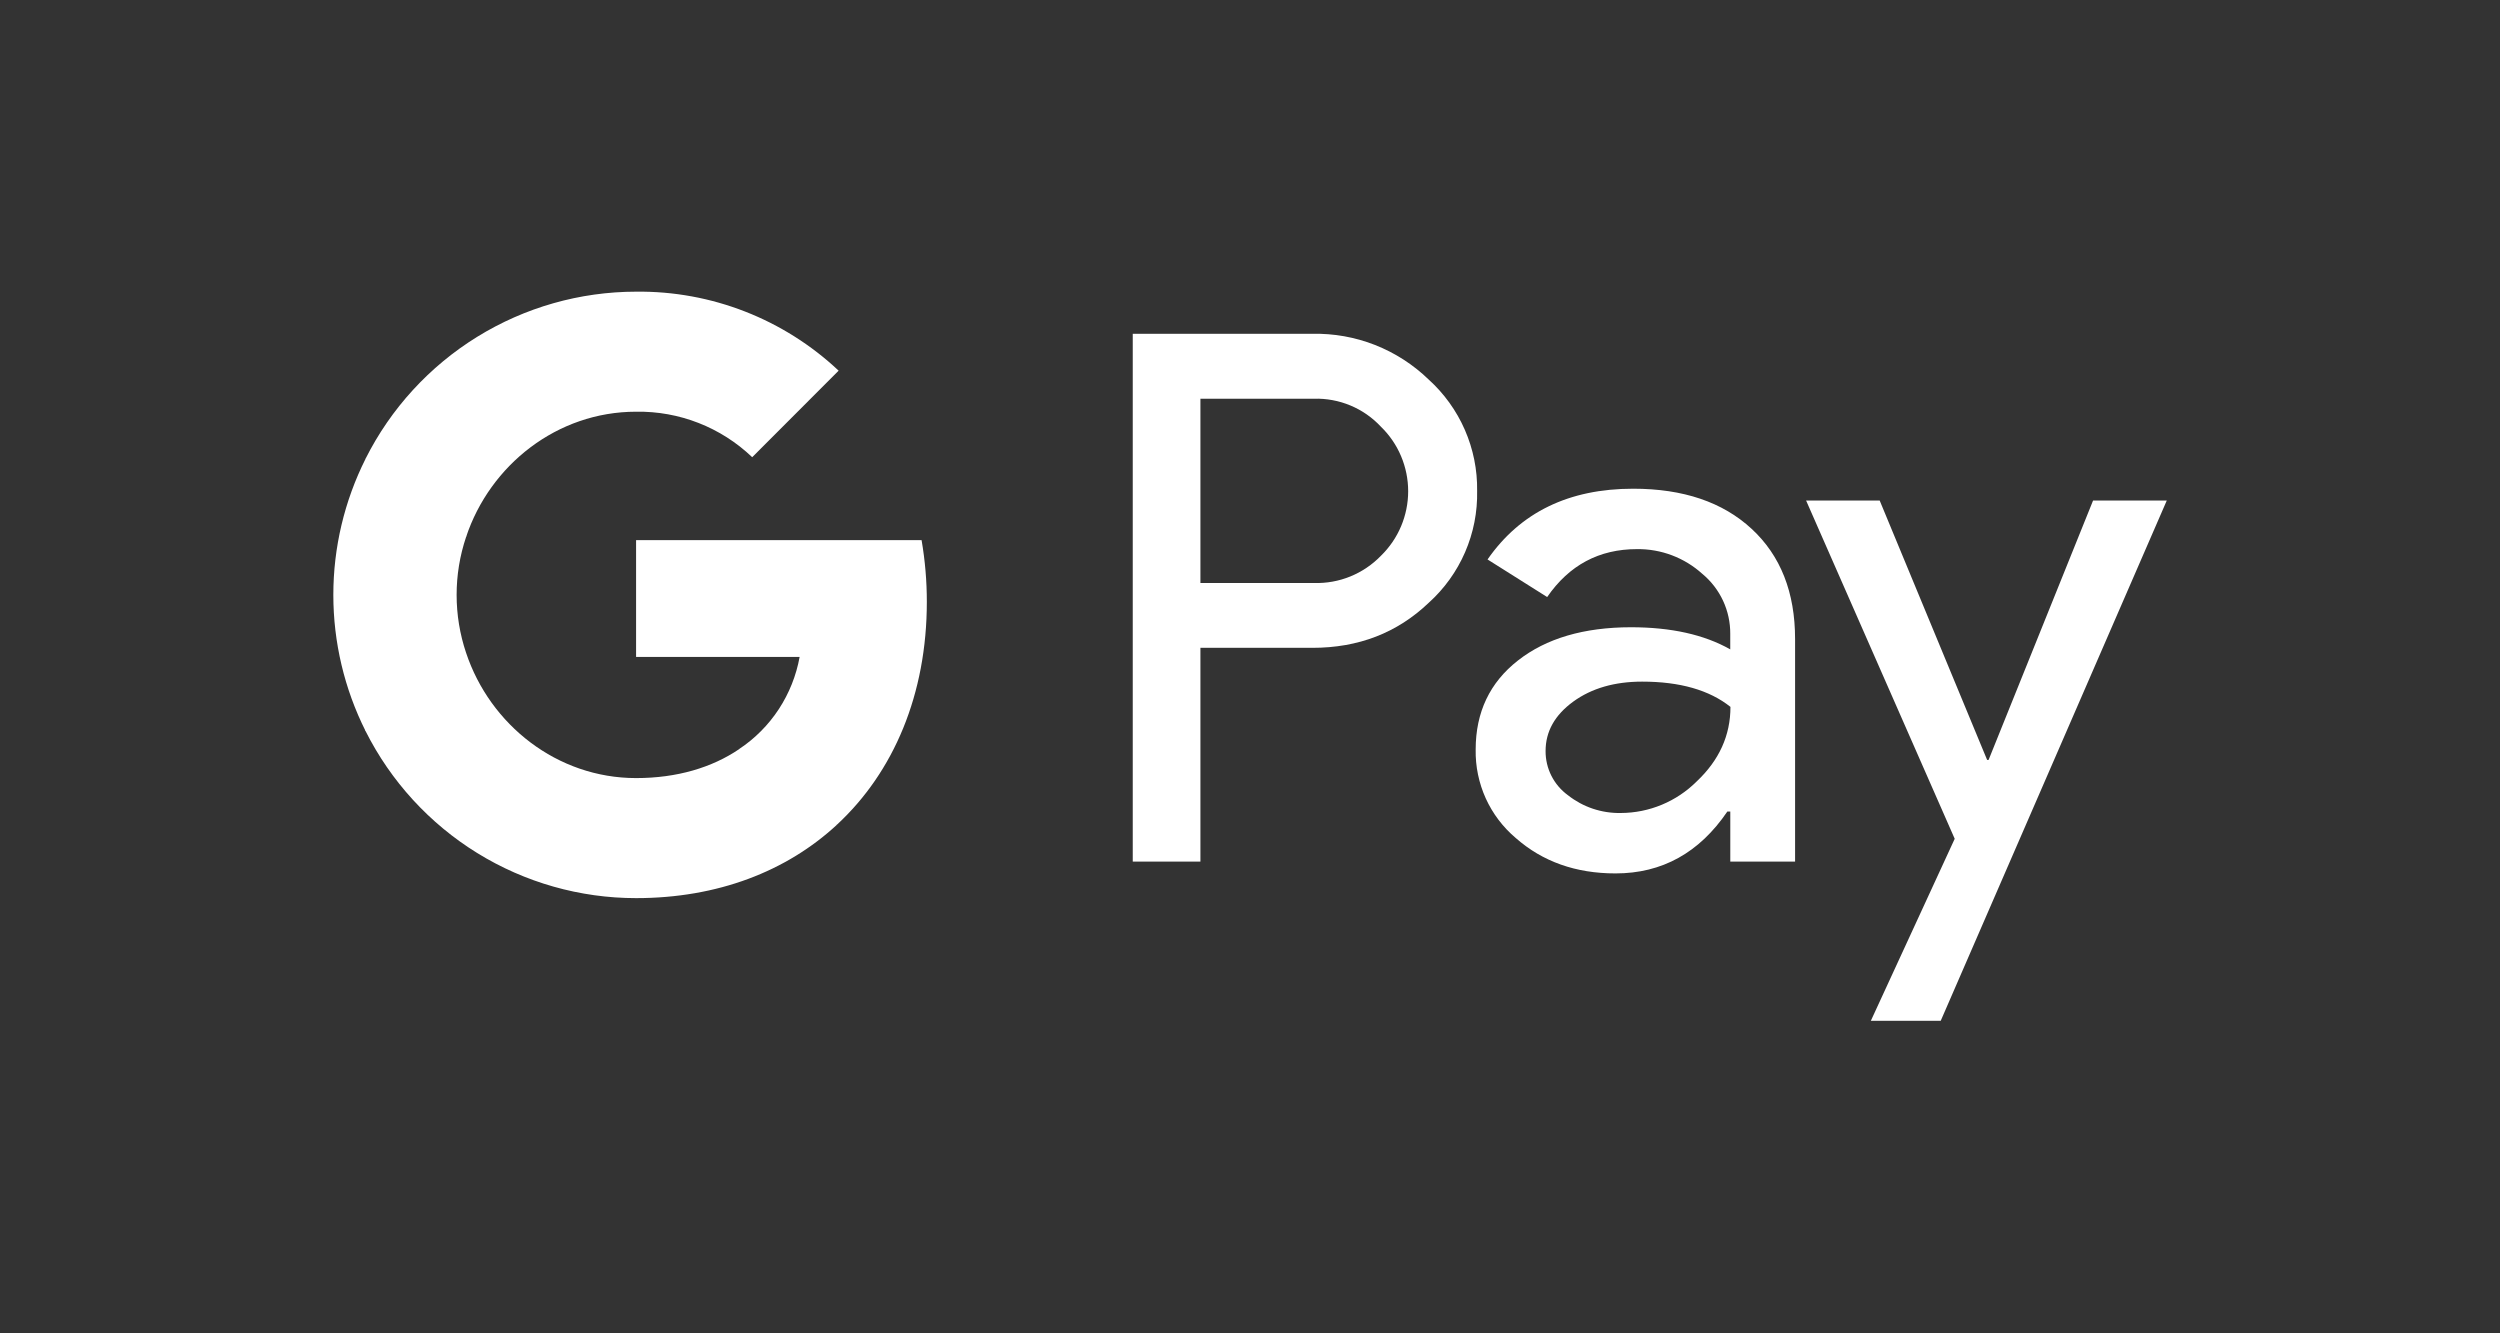 <svg xmlns="http://www.w3.org/2000/svg" width="60" height="32" viewBox="0 0 60 32" fill="none">
    <rect x="0" y="0" width="60" height="32" fill="#333333" stroke="none"/>
    <g clip-path="url(#clip0)">
        <path d="M28.81 15.549V20.679H27.186V8.011H31.495C32.009 8 32.521 8.091 33 8.279C33.479 8.468 33.916 8.749 34.286 9.107C34.659 9.444 34.956 9.857 35.157 10.318C35.358 10.779 35.459 11.278 35.451 11.781C35.462 12.287 35.363 12.789 35.162 13.253C34.961 13.717 34.662 14.132 34.286 14.47C33.532 15.189 32.602 15.549 31.495 15.548H28.81V15.549ZM28.81 9.57V13.992H31.535C31.834 14.001 32.131 13.948 32.408 13.835C32.685 13.722 32.935 13.553 33.143 13.338C33.35 13.136 33.514 12.896 33.626 12.63C33.738 12.364 33.796 12.078 33.796 11.79C33.796 11.501 33.738 11.215 33.626 10.949C33.514 10.683 33.35 10.443 33.143 10.242C32.938 10.022 32.689 9.848 32.411 9.732C32.134 9.616 31.836 9.561 31.535 9.569H28.81V9.57Z" fill="white"/>
        <path d="M39.196 11.729C40.397 11.729 41.345 12.05 42.04 12.693C42.735 13.336 43.082 14.217 43.082 15.337V20.679H41.527V19.476H41.457C40.784 20.467 39.889 20.962 38.772 20.962C37.819 20.962 37.021 20.679 36.379 20.113C36.071 19.853 35.825 19.528 35.658 19.161C35.492 18.794 35.409 18.394 35.416 17.99C35.416 17.093 35.755 16.38 36.432 15.851C37.109 15.321 38.012 15.055 39.143 15.054C40.107 15.054 40.902 15.231 41.526 15.585V15.213C41.528 14.938 41.469 14.666 41.353 14.417C41.237 14.168 41.067 13.947 40.855 13.772C40.426 13.384 39.866 13.172 39.287 13.179C38.379 13.179 37.661 13.562 37.132 14.329L35.701 13.427C36.488 12.295 37.653 11.729 39.196 11.729ZM37.094 18.026C37.093 18.233 37.141 18.437 37.235 18.622C37.329 18.806 37.465 18.966 37.633 19.087C37.992 19.37 38.438 19.52 38.895 19.512C39.581 19.511 40.238 19.237 40.723 18.752C41.261 18.244 41.531 17.649 41.531 16.965C41.024 16.561 40.317 16.359 39.411 16.359C38.751 16.359 38.201 16.518 37.76 16.837C37.315 17.161 37.094 17.554 37.094 18.026Z" fill="white"/>
        <path d="M52.003 12.012L46.577 24.5H44.9L46.913 20.131L43.346 12.012H45.112L47.691 18.238H47.726L50.234 12.012H52.003Z" fill="white"/>
        <path d="M22.244 14.443C22.244 13.947 22.202 13.452 22.118 12.963H15.266V15.766H19.191C19.11 16.213 18.94 16.64 18.691 17.02C18.441 17.401 18.118 17.726 17.739 17.977V19.797H20.082C21.453 18.53 22.244 16.657 22.244 14.443Z" fill="white"/>
        <path d="M15.266 21.555C17.227 21.555 18.878 20.91 20.082 19.798L17.74 17.979C17.088 18.421 16.248 18.674 15.266 18.674C13.37 18.674 11.762 17.394 11.187 15.67H8.773V17.545C9.378 18.75 10.306 19.764 11.452 20.472C12.599 21.18 13.919 21.555 15.266 21.555Z" fill="white"/>
        <path d="M11.187 15.671C10.883 14.767 10.883 13.788 11.187 12.885V11.01H8.774C8.265 12.024 8 13.143 8 14.278C8 15.412 8.265 16.532 8.774 17.546L11.187 15.671Z" fill="white"/>
        <path d="M15.266 9.881C16.302 9.864 17.303 10.256 18.053 10.973L20.127 8.896C18.812 7.659 17.07 6.979 15.266 7C13.919 7.001 12.599 7.376 11.452 8.084C10.306 8.792 9.378 9.805 8.773 11.01L11.187 12.885C11.762 11.161 13.37 9.881 15.266 9.881Z" fill="white"/>
    </g>
    <defs>
        <clipPath id="clip0">
            <rect width="44" height="17.5" fill="white" transform="translate(8 7)"/>
        </clipPath>
    </defs>
</svg>